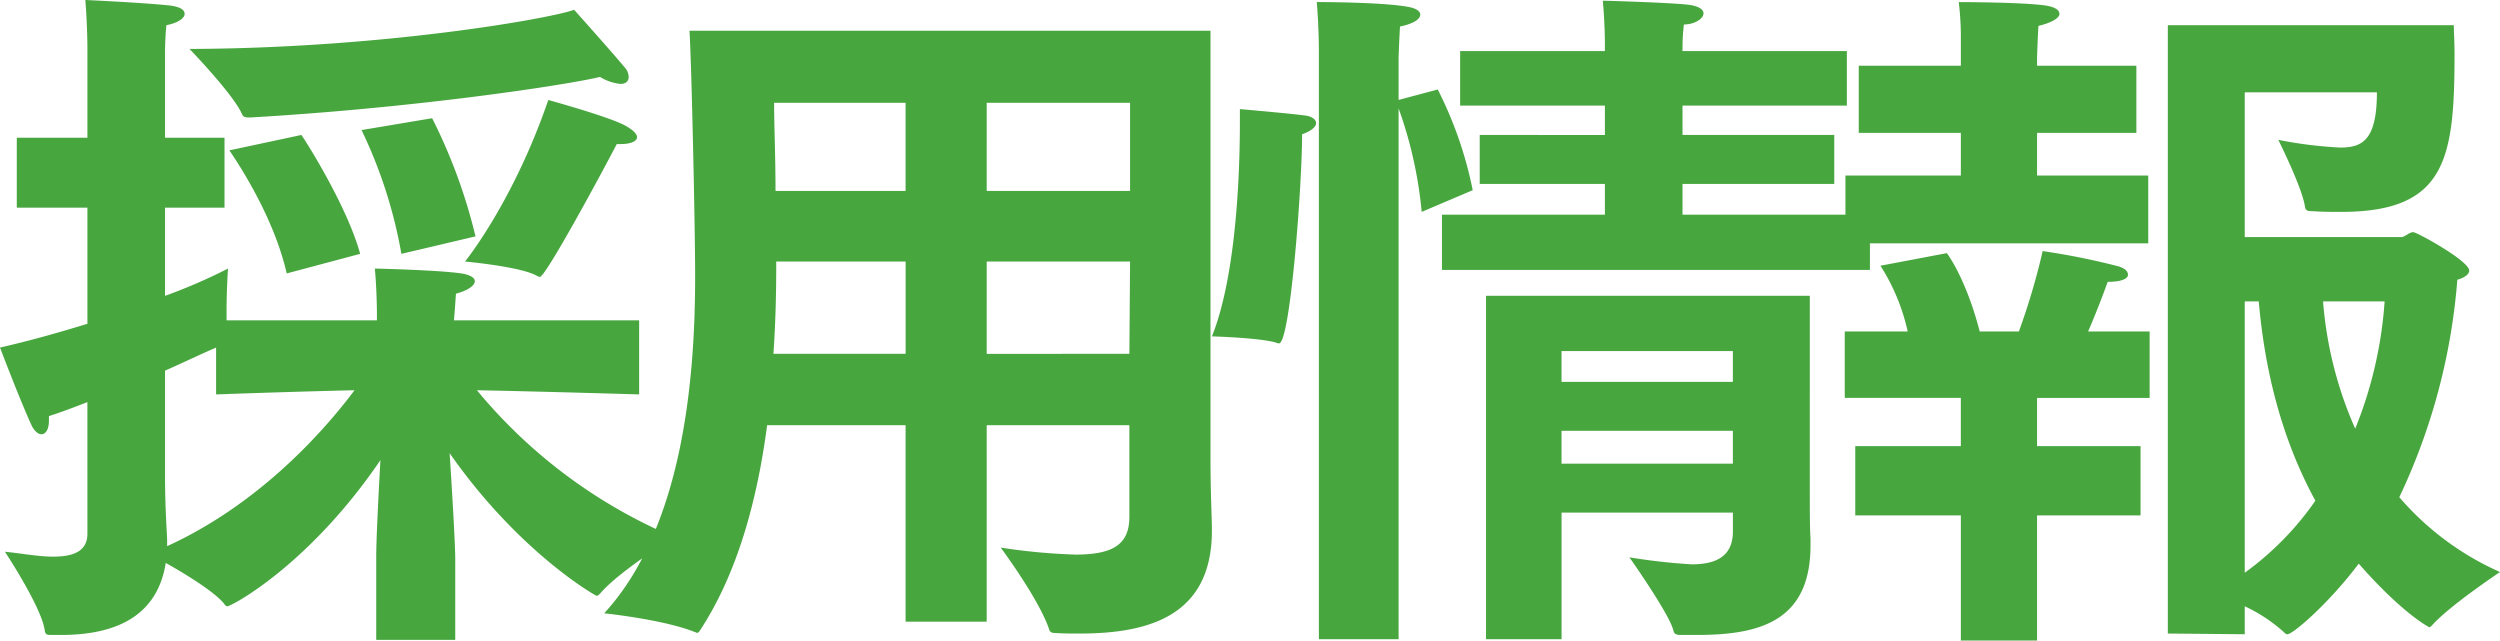 <svg xmlns="http://www.w3.org/2000/svg" width="311.025" height="79.692" viewBox="0 0 311.025 79.692">
  <path id="パス_195510" data-name="パス 195510" d="M59.943-40.281s6.786.609,8.874,1.74a1.47,1.47,0,0,0,.435.174c.7,0,7.395-12.354,9.57-16.53h.522c1.218,0,2-.348,2-.87,0-.348-.435-.87-1.566-1.479C77.6-58.377,70.3-60.378,70.3-60.378,65.946-47.676,59.943-40.281,59.943-40.281ZM25.665-66.729s5.394,5.568,6.525,8.091c.174.435.522.435,1.044.435,20.967-1.218,39.585-4.089,43.5-5.046a6.074,6.074,0,0,0,2.523.87c.7,0,1.044-.348,1.044-.87a1.88,1.88,0,0,0-.522-1.218c-1.74-2.088-6.264-7.134-6.264-7.134C70.731-70.557,49.938-66.816,25.665-66.729Zm21.4,10.092a58.64,58.64,0,0,1,4.959,15.4l9.222-2.175a67.506,67.506,0,0,0-5.394-14.7ZM30.624-54.114c1.305,1.914,5.568,8.439,7.134,15.312l9.135-2.436c-1.479-5.481-6.177-13.137-7.308-14.79ZM12.963-6.438c0,2.262-1.827,2.871-4.263,2.871-1.914,0-4.089-.435-6-.609,0,0,4.611,6.96,4.959,9.831.087.522.348.522.87.522H9.657c6.873,0,12.006-2.349,13.05-8.961C25.056-1.479,28.884.87,30.015,2.349a.466.466,0,0,0,.348.261c.522,0,10.179-5.133,19.053-18.183-.261,4.7-.522,10.005-.522,12.006V6.786h9.831V-3.306c0-1.566-.348-7.83-.7-13.137C66.729-4,76.212,1.3,76.3,1.3c.174,0,.261-.087.435-.261C79.083-1.74,85.956-6,85.956-6a64.22,64.22,0,0,1-24.534-18.27c8.787.174,20.184.522,20.184.522v-9.222H58.551c.087-.609.174-2.088.261-3.306,1.566-.435,2.349-1.044,2.349-1.566,0-.435-.609-.783-1.653-.957-2.958-.435-10.788-.609-10.788-.609.261,2.7.261,5.742.261,5.742v.7H30.276v-1.218c0-2.523.174-5.22.174-5.22a68.381,68.381,0,0,1-7.83,3.393V-46.98h7.4v-8.7h-7.4v-10.7s0-1.74.174-3.306c1.392-.261,2.262-.87,2.262-1.392s-.522-.87-1.74-1.044c-3.045-.348-10.614-.7-10.614-.7.261,3.132.261,6.09.261,6.09V-55.68H4.176v8.7h8.787v14.442C9.57-31.494,5.916-30.45,2.088-29.58c0,0,2.61,6.873,4,9.831.348.609.783.957,1.131.957.522,0,.957-.522.957-1.74v-.522c1.653-.522,3.219-1.131,4.785-1.74Zm9.918.783c0-.609-.261-3.741-.261-8v-13.05c2.349-1.044,4.524-2.088,6.351-2.871v5.829s9.4-.348,17.226-.522C41.76-18.357,33.756-9.831,22.881-4.872ZM114.753,4.524h10.092V-19.923h17.748v11.4c0,3.48-2.088,4.7-6.7,4.7a75.194,75.194,0,0,1-9.309-.87s4.872,6.525,6.09,10.353a.62.62,0,0,0,.522.261C134.241,6,135.372,6,136.416,6c8.7,0,16.443-2.262,16.443-12.789v-.348c0-1.044-.174-4.437-.174-8.787v-53.07H87.87c.261,4.524.7,24.36.7,30.624C88.566-25.491,87-7.134,77.256,3.48c0,0,7.482.783,11.31,2.349.087,0,.174.087.261.087s.174-.087.261-.174c4.785-7.221,7.221-16.443,8.439-25.665h17.226Zm10.092-53.592V-60.03H142.68v10.962Zm0,20.271V-40.281H142.68L142.593-28.8ZM98.571-49.068c0-4.35-.174-7.917-.174-10.962h16.356v10.962ZM98.31-28.8c.261-3.741.348-7.4.348-10.875v-.609h16.1V-28.8Zm83.172-10.44h53.244V-46.11H211.41v-3.828h18.879v-6.09H211.41v-3.654h20.445v-6.786H211.41v-.522a23.687,23.687,0,0,1,.174-2.784c1.305,0,2.436-.7,2.436-1.392,0-.435-.522-.87-1.74-1.044-1.827-.261-10.266-.522-10.788-.522.261,2.871.261,5.22.261,5.22v1.044H183.744v6.786h18.009v3.654H186.18v6.09h15.573v3.828H181.482ZM186.963,6.7h9.4V-9.048h21.315V-6.7c0,3.219-2.262,4.089-5.133,4.089a75.256,75.256,0,0,1-7.743-.87s5.046,7.134,5.481,9.135c.087.435.435.522.87.522h2c7.656,0,14.181-1.566,14.181-11.136v-.87c-.087-1.566-.087-2.871-.087-6.873V-36.018H186.963Zm-20.793,0h9.918V-59.334a52.143,52.143,0,0,1,2.871,12.876l6.351-2.7a48.853,48.853,0,0,0-4.35-12.528l-4.872,1.3v-5.394s.087-2.349.174-3.741c1.74-.348,2.523-.957,2.523-1.479,0-.435-.522-.783-1.479-.957-3.132-.609-11.4-.609-11.4-.609.261,3.045.261,5.916.261,5.916Zm-2.088-62.814c1.218-.435,1.74-.957,1.74-1.392s-.522-.87-1.479-.957c-2-.261-8-.783-8-.783v1.653c0,4.785-.261,18.618-3.48,26.622,0,0,6,.174,8,.783a.658.658,0,0,0,.348.087C162.6-30.1,164.082-49.677,164.082-56.115Zm32.277,30.8v-3.828h21.315v3.828Zm0,10.179v-4.089h21.315v4.089ZM271.788,6l9.57.087V2.61a19.613,19.613,0,0,1,4.872,3.219c.174.174.261.261.435.261.7,0,5.22-3.915,8.874-8.787,5.568,6.351,8.787,7.917,8.787,7.917.087,0,.174-.087.348-.261,2.175-2.436,8.439-6.612,8.439-6.612a35.488,35.488,0,0,1-12.528-9.309,77.065,77.065,0,0,0,7.221-27.057c.7-.174,1.479-.609,1.479-1.131,0-1.218-6.525-4.785-6.96-4.785-.522,0-1.044.609-1.479.609H281.358V-61.335H297.8c0,6.09-1.914,6.873-4.611,6.873a53.327,53.327,0,0,1-7.656-.957s2.958,5.916,3.306,8.265c.087.522.261.609.957.609,1.218.087,2.349.087,3.567.087,13.05,0,14.094-6.612,14.094-19.662,0-1.479-.087-2.7-.087-3.567H271.788ZM231.681-42.543h37.671v-8.439H255.519v-5.307h12.354v-8.352H255.519v-1.044s.087-2.7.174-3.915c1.827-.435,2.61-1.044,2.61-1.479,0-.522-.609-.87-1.653-1.044-2.871-.435-10.875-.435-10.875-.435a35.91,35.91,0,0,1,.261,4.785v3.132h-12.7v8.352h12.7v5.307H231.681ZM246.036,6.873h9.483V-8.7h12.876v-8.613H255.519v-6h14.007v-8.265H261.87c1.392-3.219,2.436-6.177,2.436-6.177,1.827,0,2.523-.435,2.523-.87s-.348-.783-1.131-1.044a88.645,88.645,0,0,0-9.483-1.914,84.342,84.342,0,0,1-2.958,10h-4.872c-1.74-6.7-4.089-9.744-4.089-9.744l-8.265,1.566a25.258,25.258,0,0,1,3.393,8.178h-7.83v8.265h14.442v6H232.9V-8.7h13.137Zm52.722-42.195A51.425,51.425,0,0,1,295.1-19.488a48.379,48.379,0,0,1-4-15.834Zm-17.4,0h1.74c.522,5.829,1.914,15.4,7.047,24.795a37.2,37.2,0,0,1-8.787,8.961Z" transform="translate(-2.088 72.819)" fill="#48a63f"/>
</svg>
